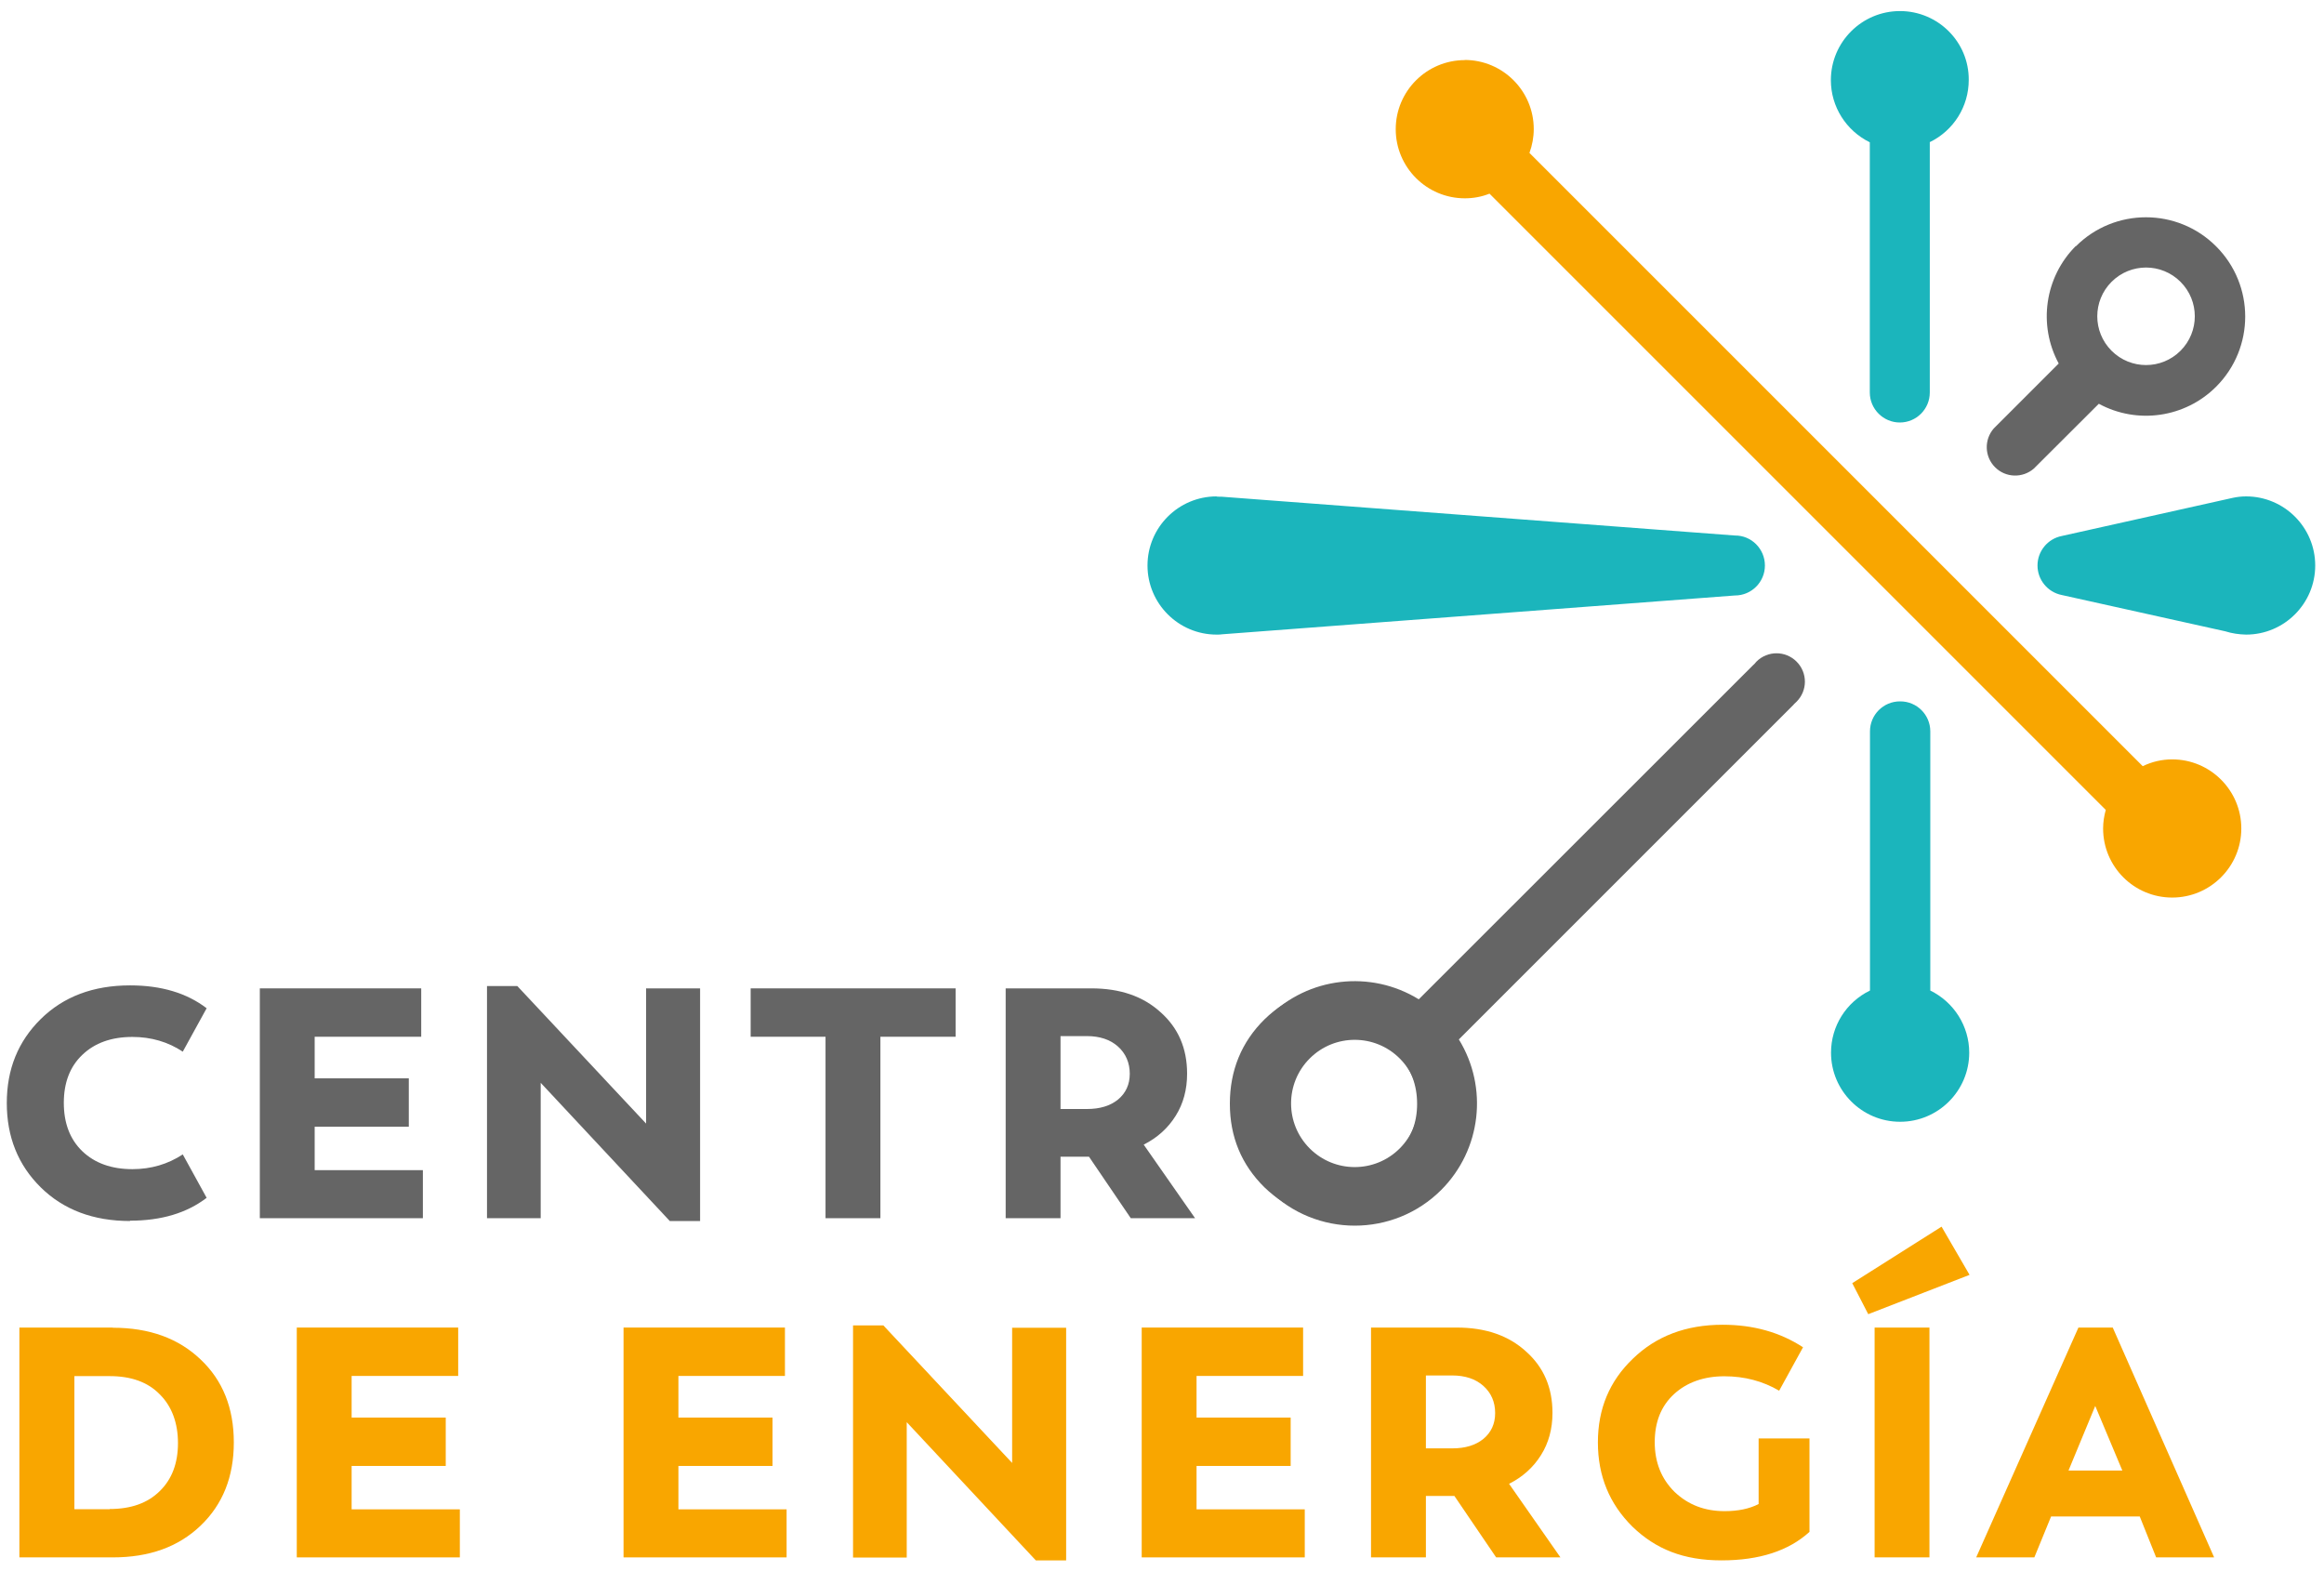 <svg width="105" height="71" viewBox="0 0 105 71" fill="none" xmlns="http://www.w3.org/2000/svg">
<path fill-rule="evenodd" clip-rule="evenodd" d="M54.967 22.428C53.245 22.428 51.845 23.828 51.845 25.55C51.845 27.272 53.245 28.672 54.967 28.672C55.057 28.672 55.147 28.672 55.236 28.657L78.378 26.905C78.378 26.905 78.378 26.905 78.385 26.905C79.134 26.905 79.74 26.299 79.74 25.55C79.74 24.802 79.134 24.188 78.385 24.195C78.385 24.195 78.385 24.195 78.378 24.195L55.206 22.443C55.124 22.443 55.049 22.443 54.967 22.436V22.428Z" fill="#1BB5BC"/>
<path fill-rule="evenodd" clip-rule="evenodd" d="M101.481 22.428C101.272 22.428 101.07 22.451 100.867 22.496L93.149 24.218C92.512 24.345 92.056 24.906 92.056 25.55C92.056 26.194 92.512 26.756 93.149 26.883L100.538 28.523C100.845 28.62 101.159 28.665 101.481 28.672C103.203 28.672 104.603 27.272 104.603 25.55C104.603 23.828 103.203 22.428 101.481 22.428Z" fill="#1BB5BC"/>
<path fill-rule="evenodd" clip-rule="evenodd" d="M66.182 2.716C64.46 2.716 63.06 4.116 63.06 5.838C63.06 7.56 64.46 8.96 66.182 8.96C66.564 8.96 66.938 8.893 67.297 8.75L95.14 36.593C95.065 36.863 95.02 37.147 95.02 37.432C95.02 39.154 96.413 40.553 98.142 40.553C99.864 40.553 101.264 39.154 101.264 37.432C101.264 35.71 99.864 34.31 98.142 34.31C97.678 34.31 97.229 34.414 96.81 34.617L69.102 6.909C69.229 6.564 69.296 6.197 69.296 5.831C69.296 4.109 67.896 2.709 66.174 2.709L66.182 2.716Z" fill="#F9A600"/>
<path fill-rule="evenodd" clip-rule="evenodd" d="M85.842 31.689C85.093 31.689 84.487 32.296 84.487 33.044C84.487 33.044 84.487 33.097 84.487 33.127V44.754C83.409 45.278 82.727 46.363 82.727 47.561C82.727 49.283 84.127 50.683 85.849 50.683C87.571 50.683 88.971 49.283 88.971 47.561C88.971 46.363 88.282 45.278 87.212 44.754V33.127C87.212 33.127 87.212 33.074 87.212 33.044C87.212 32.296 86.605 31.689 85.857 31.689H85.842Z" fill="#1BB5BC"/>
<path fill-rule="evenodd" clip-rule="evenodd" d="M85.842 0.5C84.12 0.5 82.72 1.9 82.72 3.622C82.72 4.82 83.409 5.905 84.479 6.429V17.734C84.479 18.483 85.093 19.089 85.834 19.089C86.583 19.089 87.189 18.483 87.189 17.734V6.422C88.267 5.898 88.949 4.812 88.949 3.614C88.964 1.9 87.564 0.5 85.842 0.5Z" fill="#1BB5BC"/>
<path fill-rule="evenodd" clip-rule="evenodd" d="M93.785 11.116C92.385 12.516 92.071 14.68 93.014 16.424L90.079 19.359C89.637 19.868 89.66 20.632 90.139 21.111C90.618 21.59 91.382 21.612 91.891 21.171L94.826 18.243C96.57 19.187 98.726 18.872 100.126 17.472C101.878 15.72 101.878 12.883 100.126 11.131C98.374 9.379 95.537 9.379 93.785 11.131V11.116ZM95.402 12.733C96.263 11.872 97.656 11.872 98.517 12.733C99.378 13.594 99.378 14.987 98.517 15.848C97.656 16.709 96.263 16.709 95.402 15.848C94.541 14.987 94.541 13.594 95.402 12.733Z" fill="#656565"/>
<path fill-rule="evenodd" clip-rule="evenodd" d="M57.303 45.944C55.147 48.1 55.147 51.604 57.303 53.76C59.459 55.916 62.963 55.916 65.119 53.76C66.923 51.948 67.252 49.141 65.912 46.962L81.05 31.824H81.043C81.088 31.779 81.133 31.742 81.17 31.704C81.672 31.203 81.672 30.394 81.17 29.892C80.668 29.391 79.86 29.391 79.358 29.892C79.321 29.93 79.283 29.975 79.246 30.02H79.239L64.101 45.15C61.922 43.81 59.107 44.14 57.303 45.944ZM59.174 47.823C60.297 46.7 62.117 46.7 63.24 47.823C64.363 48.946 64.363 50.765 63.24 51.888C62.117 53.011 60.297 53.011 59.174 51.888C58.051 50.765 58.051 48.946 59.174 47.823Z" fill="#656565"/>
<path d="M5.877 55.167C4.215 55.167 2.868 54.658 1.842 53.648C0.816 52.637 0.307 51.364 0.307 49.837C0.307 48.31 0.816 47.052 1.842 46.041C2.868 45.031 4.208 44.521 5.877 44.521C7.285 44.521 8.438 44.866 9.336 45.554L8.258 47.516C7.592 47.074 6.828 46.85 5.982 46.85C5.039 46.85 4.283 47.119 3.721 47.658C3.16 48.19 2.883 48.916 2.883 49.829C2.883 50.743 3.16 51.476 3.721 52.016C4.283 52.554 5.039 52.824 5.982 52.824C6.828 52.824 7.584 52.599 8.258 52.158L9.336 54.119C8.438 54.808 7.285 55.152 5.877 55.152V55.167Z" fill="#656565"/>
<path d="M14.217 52.869H19.106V55.04H11.739V44.656H19.031V46.842H14.217V48.721H18.47V50.907H14.217V52.869Z" fill="#656565"/>
<path d="M29.198 44.656H31.631V55.167H30.261L24.429 48.923V55.04H22.003V44.551H23.373L29.191 50.765V44.649L29.198 44.656Z" fill="#656565"/>
<path d="M43.175 44.656V46.842H39.777V55.04H37.298V46.842H33.915V44.656H43.175Z" fill="#656565"/>
<path d="M53.986 55.04H51.089L49.202 52.263H47.915V55.04H45.437V44.656H49.307C50.61 44.656 51.65 45.016 52.436 45.734C53.237 46.445 53.634 47.366 53.634 48.512C53.634 49.23 53.462 49.867 53.118 50.413C52.773 50.967 52.294 51.402 51.673 51.716L53.994 55.04H53.986ZM47.915 46.812V50.106H49.112C49.696 50.106 50.161 49.964 50.512 49.68C50.864 49.388 51.044 48.998 51.044 48.512C51.044 48.025 50.864 47.598 50.512 47.284C50.161 46.969 49.689 46.812 49.097 46.812H47.915Z" fill="#656565"/>
<path d="M61.091 55.167C59.504 55.167 58.186 54.658 57.131 53.648C56.09 52.622 55.566 51.364 55.566 49.867C55.566 48.37 56.09 47.082 57.131 46.056C58.186 45.031 59.504 44.521 61.091 44.521C62.678 44.521 63.988 45.031 65.021 46.041C66.055 47.044 66.571 48.317 66.571 49.867C66.571 51.417 66.047 52.659 65.006 53.663C63.973 54.666 62.671 55.167 61.091 55.167ZM61.091 52.884C61.937 52.884 62.633 52.599 63.187 52.031C63.749 51.447 64.026 50.728 64.026 49.874C64.026 49.021 63.749 48.272 63.187 47.703C62.633 47.119 61.937 46.835 61.091 46.835C60.245 46.835 59.519 47.127 58.95 47.703C58.388 48.287 58.111 49.006 58.111 49.874C58.111 50.743 58.388 51.447 58.95 52.031C59.519 52.599 60.238 52.884 61.091 52.884Z" fill="#656565"/>
<path d="M5.098 59.989C6.745 59.989 8.063 60.468 9.059 61.419C10.062 62.362 10.564 63.612 10.564 65.17C10.564 66.727 10.062 67.977 9.059 68.935C8.056 69.894 6.738 70.365 5.098 70.365H0.876V59.981H5.098V59.989ZM4.956 68.179C5.922 68.179 6.671 67.91 7.217 67.371C7.771 66.832 8.041 66.105 8.041 65.2C8.041 64.294 7.764 63.538 7.217 62.998C6.678 62.444 5.922 62.175 4.956 62.175H3.361V68.187H4.956V68.179Z" fill="#F9A600"/>
<path d="M15.887 68.194H20.776V70.365H13.409V59.981H20.701V62.167H15.887V64.047H20.139V66.233H15.887V68.194Z" fill="#F9A600"/>
<path d="M30.651 68.194H35.539V70.365H28.172V59.981H35.464V62.167H30.651V64.047H34.903V66.233H30.651V68.194Z" fill="#F9A600"/>
<path d="M45.736 59.989H48.169V70.5H46.799L40.967 64.256V70.373H38.541V59.884H39.911L45.729 66.098V59.981L45.736 59.989Z" fill="#F9A600"/>
<path d="M54.061 68.194H58.95V70.365H51.583V59.981H58.875V62.167H54.061V64.047H58.313V66.233H54.061V68.194Z" fill="#F9A600"/>
<path d="M70.494 70.365H67.597L65.71 67.588H64.423V70.365H61.944V59.981H65.815C67.118 59.981 68.158 60.341 68.944 61.059C69.746 61.771 70.142 62.691 70.142 63.837C70.142 64.556 69.97 65.192 69.626 65.739C69.281 66.293 68.802 66.727 68.181 67.041L70.502 70.365H70.494ZM64.423 62.145V65.439H65.62C66.204 65.439 66.669 65.297 67.02 65.012C67.372 64.72 67.552 64.331 67.552 63.844C67.552 63.343 67.372 62.931 67.02 62.617C66.669 62.302 66.197 62.145 65.605 62.145H64.423Z" fill="#F9A600"/>
<path d="M79.463 64.99H81.754V69.212C80.818 70.066 79.493 70.5 77.779 70.5C76.064 70.5 74.806 69.991 73.758 68.98C72.718 67.954 72.194 66.689 72.194 65.169C72.194 63.65 72.718 62.4 73.773 61.389C74.829 60.363 76.184 59.854 77.831 59.854C79.209 59.854 80.421 60.191 81.462 60.872L80.384 62.834C79.643 62.4 78.819 62.182 77.906 62.182C76.993 62.182 76.214 62.452 75.63 62.991C75.046 63.53 74.762 64.256 74.762 65.162C74.762 66.068 75.061 66.817 75.66 67.408C76.274 67.992 77.022 68.276 77.921 68.276C78.52 68.276 79.036 68.172 79.456 67.954V64.99H79.463Z" fill="#F9A600"/>
<path d="M84.404 59.367L83.686 57.975L87.721 55.422L88.986 57.6L84.412 59.375L84.404 59.367ZM84.696 70.365V59.981H87.174V70.365H84.696Z" fill="#F9A600"/>
<path d="M97.416 70.365L96.675 68.516H92.67L91.913 70.365H89.286L93.905 59.981H95.455L100.036 70.365H97.409H97.416ZM94.668 63.515L93.456 66.442H95.889L94.661 63.515H94.668Z" fill="#F9A600"/>
</svg>

